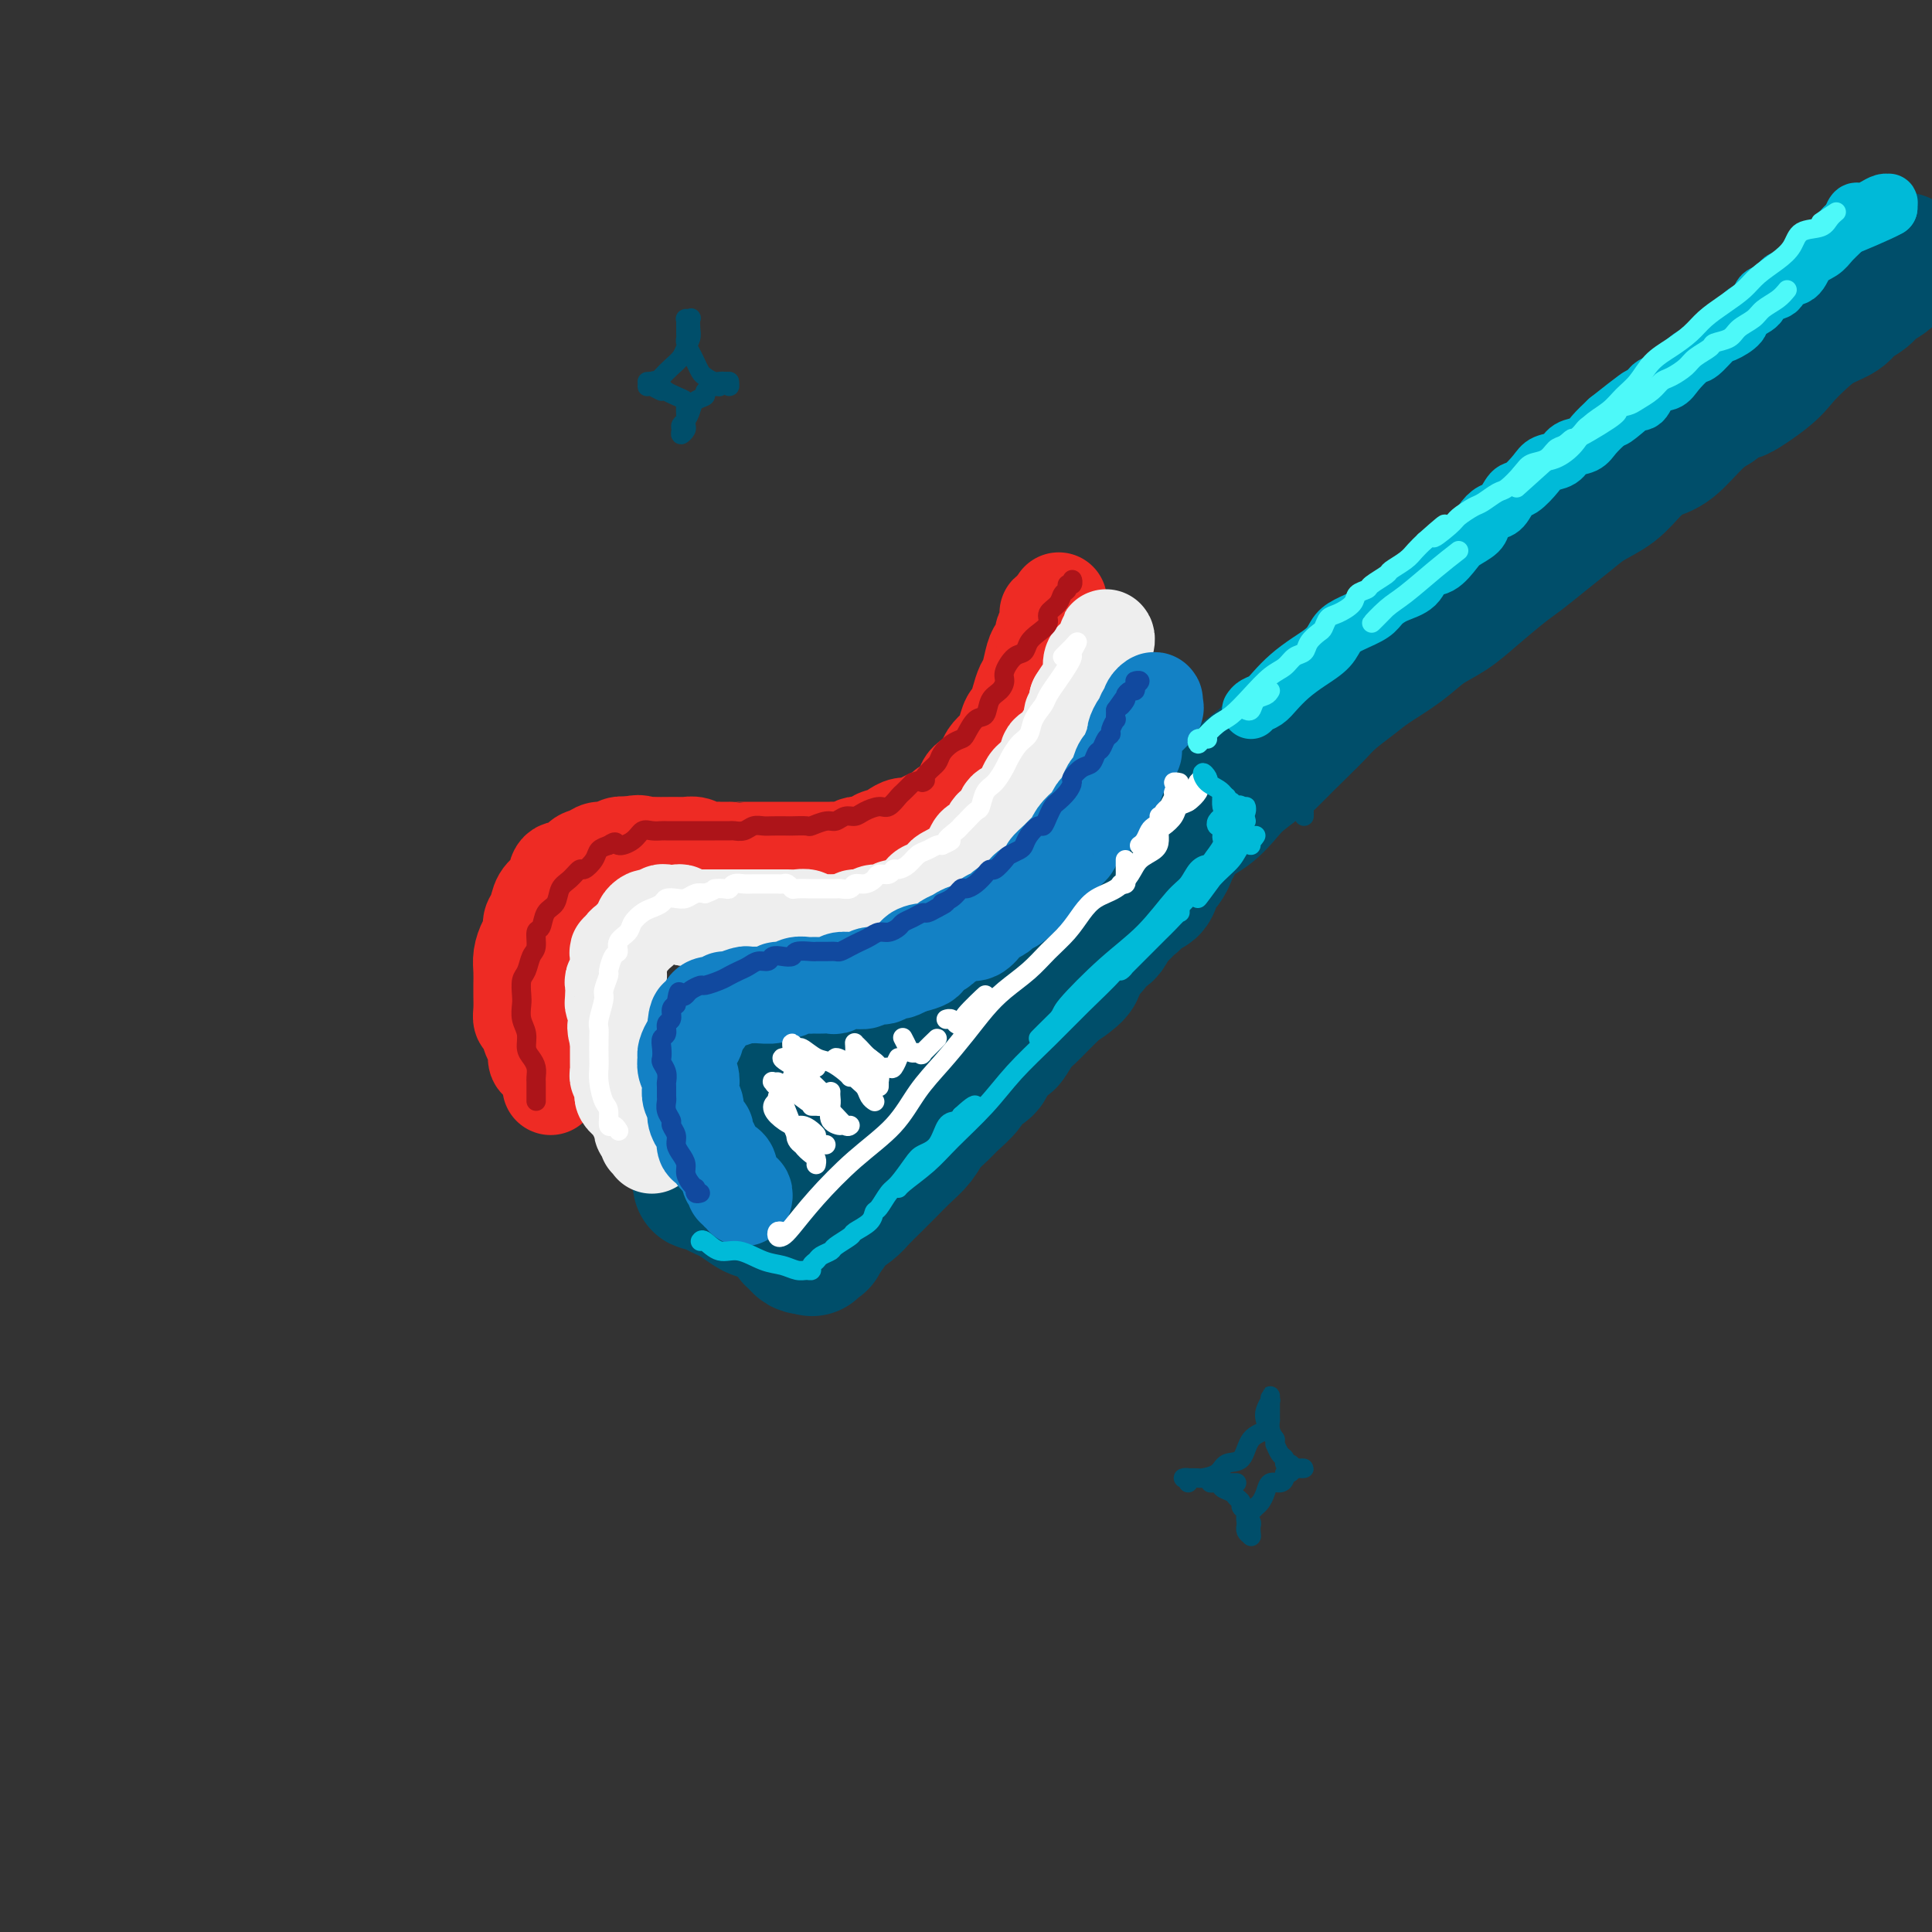 <svg viewBox='0 0 400 400' version='1.1' xmlns='http://www.w3.org/2000/svg' xmlns:xlink='http://www.w3.org/1999/xlink'><rect x="0" y="0" width="400" height="400" fill="#333333" stroke="none"/><g fill='none' stroke='rgb(0,78,106)' stroke-width='28' stroke-linecap='round' stroke-linejoin='round'><path d='M146,245c0.131,-0.006 0.262,-0.013 0,0c-0.262,0.013 -0.917,0.044 -1,0c-0.083,-0.044 0.404,-0.163 1,0c0.596,0.163 1.299,0.607 2,1c0.701,0.393 1.400,0.735 2,1c0.600,0.265 1.101,0.452 2,1c0.899,0.548 2.195,1.456 3,2c0.805,0.544 1.120,0.723 2,1c0.880,0.277 2.326,0.652 3,1c0.674,0.348 0.576,0.671 1,1c0.424,0.329 1.370,0.666 2,1c0.630,0.334 0.943,0.665 1,1c0.057,0.335 -0.142,0.675 0,1c0.142,0.325 0.627,0.634 1,1c0.373,0.366 0.636,0.788 1,1c0.364,0.212 0.830,0.215 1,0c0.170,-0.215 0.045,-0.647 0,-1c-0.045,-0.353 -0.009,-0.628 0,-1c0.009,-0.372 -0.008,-0.842 0,-1c0.008,-0.158 0.041,-0.004 0,0c-0.041,0.004 -0.154,-0.142 0,0c0.154,0.142 0.577,0.571 1,1'/><path d='M168,256c3.403,1.883 0.912,1.090 0,1c-0.912,-0.090 -0.244,0.522 0,1c0.244,0.478 0.066,0.821 0,0c-0.066,-0.821 -0.019,-2.806 0,-3c0.019,-0.194 0.009,1.403 0,3'/><path d='M145,242c-0.644,-0.472 -1.289,-0.944 -1,-1c0.289,-0.056 1.510,0.302 2,0c0.490,-0.302 0.248,-1.266 1,-2c0.752,-0.734 2.496,-1.238 4,-2c1.504,-0.762 2.767,-1.784 4,-3c1.233,-1.216 2.435,-2.628 4,-4c1.565,-1.372 3.492,-2.705 5,-4c1.508,-1.295 2.597,-2.553 4,-4c1.403,-1.447 3.119,-3.083 5,-5c1.881,-1.917 3.927,-4.115 6,-6c2.073,-1.885 4.172,-3.456 6,-5c1.828,-1.544 3.385,-3.059 5,-5c1.615,-1.941 3.290,-4.306 5,-6c1.710,-1.694 3.456,-2.716 5,-4c1.544,-1.284 2.887,-2.830 4,-4c1.113,-1.170 1.997,-1.964 3,-3c1.003,-1.036 2.124,-2.312 3,-3c0.876,-0.688 1.507,-0.787 2,-1c0.493,-0.213 0.846,-0.541 1,-1c0.154,-0.459 0.107,-1.048 0,-1c-0.107,0.048 -0.276,0.735 0,1c0.276,0.265 0.997,0.110 0,1c-0.997,0.890 -3.714,2.826 -4,3c-0.286,0.174 1.857,-1.413 4,-3'/><path d='M169,250c0.214,-0.366 0.428,-0.731 1,-1c0.572,-0.269 1.503,-0.440 2,-1c0.497,-0.560 0.559,-1.508 1,-2c0.441,-0.492 1.261,-0.527 2,-1c0.739,-0.473 1.398,-1.382 2,-2c0.602,-0.618 1.146,-0.944 2,-2c0.854,-1.056 2.016,-2.841 3,-4c0.984,-1.159 1.788,-1.693 3,-3c1.212,-1.307 2.831,-3.388 4,-5c1.169,-1.612 1.888,-2.753 3,-4c1.112,-1.247 2.618,-2.598 4,-4c1.382,-1.402 2.639,-2.856 4,-4c1.361,-1.144 2.826,-1.978 4,-3c1.174,-1.022 2.058,-2.232 3,-3c0.942,-0.768 1.943,-1.093 3,-2c1.057,-0.907 2.171,-2.396 3,-3c0.829,-0.604 1.372,-0.322 2,-1c0.628,-0.678 1.342,-2.317 2,-3c0.658,-0.683 1.260,-0.409 2,-1c0.740,-0.591 1.620,-2.045 2,-3c0.380,-0.955 0.262,-1.411 1,-2c0.738,-0.589 2.333,-1.312 3,-2c0.667,-0.688 0.406,-1.340 1,-2c0.594,-0.660 2.042,-1.327 3,-2c0.958,-0.673 1.425,-1.353 2,-2c0.575,-0.647 1.259,-1.262 2,-2c0.741,-0.738 1.539,-1.600 2,-2c0.461,-0.400 0.586,-0.338 1,-1c0.414,-0.662 1.118,-2.046 1,-2c-0.118,0.046 -1.059,1.523 -2,3'/><path d='M235,184c0.048,0.333 1.167,-0.333 0,1c-1.167,1.333 -4.619,4.667 -5,5c-0.381,0.333 2.310,-2.333 5,-5'/><path d='M172,251c0.095,0.333 0.190,0.665 0,1c-0.190,0.335 -0.664,0.671 -1,1c-0.336,0.329 -0.534,0.650 -1,1c-0.466,0.350 -1.201,0.729 -1,1c0.201,0.271 1.337,0.435 2,0c0.663,-0.435 0.852,-1.471 1,-2c0.148,-0.529 0.255,-0.553 1,-1c0.745,-0.447 2.127,-1.316 3,-2c0.873,-0.684 1.235,-1.183 2,-2c0.765,-0.817 1.933,-1.951 3,-3c1.067,-1.049 2.033,-2.014 3,-3c0.967,-0.986 1.934,-1.992 3,-3c1.066,-1.008 2.230,-2.017 3,-3c0.770,-0.983 1.146,-1.940 2,-3c0.854,-1.060 2.187,-2.224 3,-3c0.813,-0.776 1.105,-1.165 2,-2c0.895,-0.835 2.394,-2.115 3,-3c0.606,-0.885 0.318,-1.373 1,-2c0.682,-0.627 2.332,-1.393 3,-2c0.668,-0.607 0.353,-1.055 1,-2c0.647,-0.945 2.256,-2.389 3,-3c0.744,-0.611 0.623,-0.391 1,-1c0.377,-0.609 1.253,-2.047 2,-3c0.747,-0.953 1.365,-1.420 2,-2c0.635,-0.580 1.286,-1.271 2,-2c0.714,-0.729 1.490,-1.494 2,-2c0.510,-0.506 0.755,-0.753 1,-1'/><path d='M218,205c7.771,-7.993 3.200,-3.474 2,-2c-1.200,1.474 0.973,-0.095 2,-1c1.027,-0.905 0.909,-1.144 1,-2c0.091,-0.856 0.392,-2.327 1,-3c0.608,-0.673 1.525,-0.547 2,-1c0.475,-0.453 0.510,-1.484 1,-2c0.490,-0.516 1.437,-0.516 2,-1c0.563,-0.484 0.742,-1.453 1,-2c0.258,-0.547 0.594,-0.672 1,-1c0.406,-0.328 0.883,-0.860 1,-1c0.117,-0.140 -0.124,0.112 0,0c0.124,-0.112 0.614,-0.589 1,-1c0.386,-0.411 0.667,-0.757 1,-1c0.333,-0.243 0.719,-0.384 1,-1c0.281,-0.616 0.456,-1.708 1,-2c0.544,-0.292 1.456,0.216 2,0c0.544,-0.216 0.719,-1.157 1,-2c0.281,-0.843 0.669,-1.589 1,-2c0.331,-0.411 0.606,-0.488 1,-1c0.394,-0.512 0.907,-1.458 1,-2c0.093,-0.542 -0.233,-0.681 0,-1c0.233,-0.319 1.024,-0.817 1,-1c-0.024,-0.183 -0.864,-0.052 -1,0c-0.136,0.052 0.432,0.026 1,0'/><path d='M229,188c0.282,-0.207 0.564,-0.415 1,-1c0.436,-0.585 1.025,-1.548 1,-2c-0.025,-0.452 -0.665,-0.393 0,-1c0.665,-0.607 2.635,-1.880 4,-3c1.365,-1.120 2.127,-2.089 3,-3c0.873,-0.911 1.859,-1.765 3,-3c1.141,-1.235 2.437,-2.851 4,-4c1.563,-1.149 3.392,-1.833 5,-3c1.608,-1.167 2.993,-2.818 4,-4c1.007,-1.182 1.636,-1.894 3,-3c1.364,-1.106 3.464,-2.607 5,-4c1.536,-1.393 2.509,-2.679 4,-4c1.491,-1.321 3.500,-2.677 5,-4c1.500,-1.323 2.490,-2.612 4,-4c1.510,-1.388 3.540,-2.874 5,-4c1.460,-1.126 2.348,-1.892 4,-3c1.652,-1.108 4.066,-2.559 6,-4c1.934,-1.441 3.387,-2.874 5,-4c1.613,-1.126 3.385,-1.946 5,-3c1.615,-1.054 3.072,-2.344 5,-4c1.928,-1.656 4.328,-3.679 6,-5c1.672,-1.321 2.618,-1.942 4,-3c1.382,-1.058 3.202,-2.555 5,-4c1.798,-1.445 3.576,-2.839 5,-4c1.424,-1.161 2.494,-2.090 4,-3c1.506,-0.910 3.449,-1.801 5,-3c1.551,-1.199 2.711,-2.705 4,-4c1.289,-1.295 2.706,-2.378 4,-3c1.294,-0.622 2.464,-0.783 4,-2c1.536,-1.217 3.439,-3.491 5,-5c1.561,-1.509 2.781,-2.255 4,-3'/><path d='M355,84c13.256,-9.985 6.397,-4.447 5,-3c-1.397,1.447 2.669,-1.198 5,-3c2.331,-1.802 2.927,-2.762 4,-4c1.073,-1.238 2.623,-2.754 4,-4c1.377,-1.246 2.580,-2.221 4,-3c1.420,-0.779 3.055,-1.362 4,-2c0.945,-0.638 1.198,-1.331 2,-2c0.802,-0.669 2.153,-1.314 3,-2c0.847,-0.686 1.189,-1.413 2,-2c0.811,-0.587 2.091,-1.033 3,-2c0.909,-0.967 1.446,-2.456 2,-3c0.554,-0.544 1.123,-0.143 1,0c-0.123,0.143 -0.940,0.028 -1,0c-0.060,-0.028 0.638,0.031 -1,1c-1.638,0.969 -5.611,2.848 -6,3c-0.389,0.152 2.805,-1.424 6,-3'/></g>
<g fill='none' stroke='rgb(238,43,36)' stroke-width='20' stroke-linecap='round' stroke-linejoin='round'><path d='M114,225c0.550,-0.468 1.100,-0.935 1,-1c-0.100,-0.065 -0.849,0.273 -1,0c-0.151,-0.273 0.296,-1.156 0,-2c-0.296,-0.844 -1.336,-1.648 -2,-2c-0.664,-0.352 -0.952,-0.251 -1,-1c-0.048,-0.749 0.145,-2.349 0,-3c-0.145,-0.651 -0.627,-0.352 -1,-1c-0.373,-0.648 -0.636,-2.242 -1,-3c-0.364,-0.758 -0.829,-0.681 -1,-1c-0.171,-0.319 -0.046,-1.033 0,-2c0.046,-0.967 0.015,-2.188 0,-3c-0.015,-0.812 -0.014,-1.214 0,-2c0.014,-0.786 0.041,-1.954 0,-3c-0.041,-1.046 -0.151,-1.970 0,-3c0.151,-1.030 0.564,-2.166 1,-3c0.436,-0.834 0.894,-1.364 1,-2c0.106,-0.636 -0.140,-1.377 0,-2c0.140,-0.623 0.665,-1.128 1,-2c0.335,-0.872 0.479,-2.113 1,-3c0.521,-0.887 1.420,-1.421 2,-2c0.580,-0.579 0.841,-1.201 1,-2c0.159,-0.799 0.217,-1.773 1,-2c0.783,-0.227 2.293,0.294 3,0c0.707,-0.294 0.612,-1.403 1,-2c0.388,-0.597 1.259,-0.682 2,-1c0.741,-0.318 1.353,-0.869 2,-1c0.647,-0.131 1.328,0.157 2,0c0.672,-0.157 1.335,-0.759 2,-1c0.665,-0.241 1.333,-0.120 2,0'/><path d='M130,175c2.812,-0.774 2.841,-0.207 3,0c0.159,0.207 0.447,0.056 1,0c0.553,-0.056 1.370,-0.016 2,0c0.630,0.016 1.075,0.008 2,0c0.925,-0.008 2.332,-0.016 3,0c0.668,0.016 0.597,0.057 1,0c0.403,-0.057 1.278,-0.211 2,0c0.722,0.211 1.289,0.789 2,1c0.711,0.211 1.566,0.057 2,0c0.434,-0.057 0.449,-0.015 1,0c0.551,0.015 1.639,0.004 2,0c0.361,-0.004 -0.006,-0.001 0,0c0.006,0.001 0.386,0.000 1,0c0.614,-0.000 1.464,-0.000 2,0c0.536,0.000 0.758,0.000 1,0c0.242,-0.000 0.502,-0.000 1,0c0.498,0.000 1.233,0.000 2,0c0.767,-0.000 1.566,-0.000 2,0c0.434,0.000 0.501,-0.000 1,0c0.499,0.000 1.428,0.000 2,0c0.572,-0.000 0.786,-0.000 1,0c0.214,0.000 0.428,0.000 1,0c0.572,-0.000 1.500,-0.000 2,0c0.500,0.000 0.570,0.001 1,0c0.430,-0.001 1.218,-0.004 2,0c0.782,0.004 1.557,0.015 2,0c0.443,-0.015 0.555,-0.057 1,0c0.445,0.057 1.222,0.211 2,0c0.778,-0.211 1.556,-0.788 2,-1c0.444,-0.212 0.556,-0.061 1,0c0.444,0.061 1.222,0.030 2,0'/><path d='M180,175c8.153,-0.177 3.535,-0.621 2,-1c-1.535,-0.379 0.011,-0.693 1,-1c0.989,-0.307 1.419,-0.607 2,-1c0.581,-0.393 1.312,-0.879 2,-1c0.688,-0.121 1.334,0.123 2,0c0.666,-0.123 1.352,-0.612 2,-1c0.648,-0.388 1.257,-0.674 2,-1c0.743,-0.326 1.621,-0.692 2,-1c0.379,-0.308 0.259,-0.558 1,-1c0.741,-0.442 2.344,-1.077 3,-2c0.656,-0.923 0.365,-2.134 1,-3c0.635,-0.866 2.198,-1.385 3,-2c0.802,-0.615 0.845,-1.324 1,-2c0.155,-0.676 0.423,-1.317 1,-2c0.577,-0.683 1.464,-1.407 2,-2c0.536,-0.593 0.721,-1.055 1,-2c0.279,-0.945 0.652,-2.373 1,-3c0.348,-0.627 0.671,-0.455 1,-1c0.329,-0.545 0.665,-1.808 1,-3c0.335,-1.192 0.668,-2.312 1,-3c0.332,-0.688 0.662,-0.943 1,-2c0.338,-1.057 0.683,-2.917 1,-4c0.317,-1.083 0.607,-1.389 1,-2c0.393,-0.611 0.890,-1.526 1,-2c0.110,-0.474 -0.167,-0.505 0,-1c0.167,-0.495 0.780,-1.453 1,-2c0.220,-0.547 0.049,-0.683 0,-1c-0.049,-0.317 0.025,-0.816 0,-1c-0.025,-0.184 -0.150,-0.053 0,0c0.150,0.053 0.575,0.026 1,0'/><path d='M218,127c2.333,-5.133 0.667,-1.467 0,0c-0.667,1.467 -0.333,0.733 0,0'/></g>
<g fill='none' stroke='rgb(238,238,238)' stroke-width='20' stroke-linecap='round' stroke-linejoin='round'><path d='M135,237c-0.032,0.120 -0.065,0.239 0,0c0.065,-0.239 0.227,-0.838 0,-1c-0.227,-0.162 -0.845,0.111 -1,0c-0.155,-0.111 0.151,-0.606 0,-1c-0.151,-0.394 -0.761,-0.686 -1,-1c-0.239,-0.314 -0.106,-0.648 0,-1c0.106,-0.352 0.187,-0.720 0,-1c-0.187,-0.280 -0.642,-0.470 -1,-1c-0.358,-0.530 -0.618,-1.399 -1,-2c-0.382,-0.601 -0.887,-0.934 -1,-1c-0.113,-0.066 0.166,0.136 0,0c-0.166,-0.136 -0.775,-0.610 -1,-1c-0.225,-0.390 -0.064,-0.696 0,-1c0.064,-0.304 0.031,-0.606 0,-1c-0.031,-0.394 -0.061,-0.879 0,-1c0.061,-0.121 0.212,0.123 0,0c-0.212,-0.123 -0.789,-0.612 -1,-1c-0.211,-0.388 -0.057,-0.677 0,-1c0.057,-0.323 0.015,-0.682 0,-1c-0.015,-0.318 -0.004,-0.596 0,-1c0.004,-0.404 0.001,-0.935 0,-1c-0.001,-0.065 -0.000,0.336 0,0c0.000,-0.336 0.000,-1.410 0,-2c-0.000,-0.590 -0.000,-0.697 0,-1c0.000,-0.303 0.000,-0.801 0,-1c-0.000,-0.199 -0.000,-0.100 0,0'/><path d='M128,215c-1.084,-3.733 -0.294,-2.065 0,-2c0.294,0.065 0.093,-1.474 0,-2c-0.093,-0.526 -0.077,-0.040 0,0c0.077,0.040 0.217,-0.366 0,-1c-0.217,-0.634 -0.790,-1.497 -1,-2c-0.210,-0.503 -0.057,-0.645 0,-1c0.057,-0.355 0.019,-0.922 0,-1c-0.019,-0.078 -0.019,0.334 0,0c0.019,-0.334 0.058,-1.413 0,-2c-0.058,-0.587 -0.212,-0.681 0,-1c0.212,-0.319 0.789,-0.862 1,-1c0.211,-0.138 0.055,0.131 0,0c-0.055,-0.131 -0.011,-0.661 0,-1c0.011,-0.339 -0.012,-0.486 0,-1c0.012,-0.514 0.059,-1.395 0,-2c-0.059,-0.605 -0.223,-0.936 0,-1c0.223,-0.064 0.833,0.137 1,0c0.167,-0.137 -0.109,-0.614 0,-1c0.109,-0.386 0.603,-0.681 1,-1c0.397,-0.319 0.698,-0.664 1,-1c0.302,-0.336 0.606,-0.665 1,-1c0.394,-0.335 0.879,-0.677 1,-1c0.121,-0.323 -0.122,-0.626 0,-1c0.122,-0.374 0.609,-0.818 1,-1c0.391,-0.182 0.686,-0.101 1,0c0.314,0.101 0.647,0.222 1,0c0.353,-0.222 0.724,-0.789 1,-1c0.276,-0.211 0.455,-0.067 1,0c0.545,0.067 1.454,0.056 2,0c0.546,-0.056 0.727,-0.159 1,0c0.273,0.159 0.636,0.579 1,1'/><path d='M142,190c1.356,0.000 0.747,0.000 1,0c0.253,-0.000 1.368,-0.000 2,0c0.632,0.000 0.780,0.000 1,0c0.220,-0.000 0.510,-0.000 1,0c0.490,0.000 1.178,0.000 2,0c0.822,-0.000 1.779,-0.000 2,0c0.221,0.000 -0.293,0.000 0,0c0.293,-0.000 1.392,-0.000 2,0c0.608,0.000 0.726,0.000 1,0c0.274,-0.000 0.703,-0.000 1,0c0.297,0.000 0.460,0.000 1,0c0.540,-0.000 1.457,-0.000 2,0c0.543,0.000 0.711,0.000 1,0c0.289,-0.000 0.697,-0.001 1,0c0.303,0.001 0.500,0.004 1,0c0.500,-0.004 1.303,-0.015 2,0c0.697,0.015 1.289,0.057 2,0c0.711,-0.057 1.541,-0.212 2,0c0.459,0.212 0.547,0.790 1,1c0.453,0.210 1.272,0.052 2,0c0.728,-0.052 1.364,0.001 2,0c0.636,-0.001 1.273,-0.057 2,0c0.727,0.057 1.545,0.227 2,0c0.455,-0.227 0.545,-0.849 1,-1c0.455,-0.151 1.273,0.171 2,0c0.727,-0.171 1.364,-0.833 2,-1c0.636,-0.167 1.273,0.163 2,0c0.727,-0.163 1.545,-0.817 2,-1c0.455,-0.183 0.545,0.105 1,0c0.455,-0.105 1.273,-0.601 2,-1c0.727,-0.399 1.364,-0.699 2,-1'/><path d='M190,186c2.670,-0.932 1.345,-0.760 1,-1c-0.345,-0.240 0.292,-0.890 1,-1c0.708,-0.110 1.489,0.322 2,0c0.511,-0.322 0.753,-1.398 1,-2c0.247,-0.602 0.500,-0.729 1,-1c0.500,-0.271 1.247,-0.685 2,-1c0.753,-0.315 1.511,-0.531 2,-1c0.489,-0.469 0.709,-1.190 1,-2c0.291,-0.810 0.654,-1.709 1,-2c0.346,-0.291 0.675,0.025 1,0c0.325,-0.025 0.646,-0.392 1,-1c0.354,-0.608 0.743,-1.459 1,-2c0.257,-0.541 0.384,-0.774 1,-1c0.616,-0.226 1.723,-0.444 2,-1c0.277,-0.556 -0.276,-1.448 0,-2c0.276,-0.552 1.383,-0.763 2,-1c0.617,-0.237 0.746,-0.501 1,-1c0.254,-0.499 0.633,-1.232 1,-2c0.367,-0.768 0.724,-1.572 1,-2c0.276,-0.428 0.473,-0.481 1,-1c0.527,-0.519 1.384,-1.505 2,-2c0.616,-0.495 0.991,-0.500 1,-1c0.009,-0.500 -0.348,-1.495 0,-2c0.348,-0.505 1.400,-0.520 2,-1c0.600,-0.480 0.748,-1.424 1,-2c0.252,-0.576 0.607,-0.783 1,-1c0.393,-0.217 0.824,-0.442 1,-1c0.176,-0.558 0.099,-1.449 0,-2c-0.099,-0.551 -0.219,-0.764 0,-1c0.219,-0.236 0.777,-0.496 1,-1c0.223,-0.504 0.112,-1.252 0,-2'/><path d='M223,145c2.502,-4.003 1.258,-1.510 1,-1c-0.258,0.510 0.470,-0.963 1,-2c0.530,-1.037 0.863,-1.639 1,-2c0.137,-0.361 0.079,-0.481 0,-1c-0.079,-0.519 -0.179,-1.435 0,-2c0.179,-0.565 0.638,-0.777 1,-1c0.362,-0.223 0.629,-0.457 1,-1c0.371,-0.543 0.848,-1.394 1,-2c0.152,-0.606 -0.021,-0.967 0,-1c0.021,-0.033 0.236,0.260 0,1c-0.236,0.740 -0.925,1.926 -1,2c-0.075,0.074 0.462,-0.963 1,-2'/></g>
<g fill='none' stroke='rgb(19,129,197)' stroke-width='20' stroke-linecap='round' stroke-linejoin='round'><path d='M154,247c-0.033,0.545 -0.065,1.089 0,1c0.065,-0.089 0.229,-0.812 0,-1c-0.229,-0.188 -0.850,0.158 -1,0c-0.150,-0.158 0.171,-0.820 0,-1c-0.171,-0.180 -0.833,0.121 -1,0c-0.167,-0.121 0.163,-0.663 0,-1c-0.163,-0.337 -0.817,-0.470 -1,-1c-0.183,-0.530 0.106,-1.456 0,-2c-0.106,-0.544 -0.606,-0.704 -1,-1c-0.394,-0.296 -0.680,-0.727 -1,-1c-0.320,-0.273 -0.673,-0.388 -1,-1c-0.327,-0.612 -0.626,-1.721 -1,-2c-0.374,-0.279 -0.822,0.273 -1,0c-0.178,-0.273 -0.085,-1.371 0,-2c0.085,-0.629 0.163,-0.787 0,-1c-0.163,-0.213 -0.566,-0.480 -1,-1c-0.434,-0.520 -0.900,-1.294 -1,-2c-0.100,-0.706 0.166,-1.344 0,-2c-0.166,-0.656 -0.762,-1.332 -1,-2c-0.238,-0.668 -0.117,-1.330 0,-2c0.117,-0.670 0.230,-1.349 0,-2c-0.230,-0.651 -0.804,-1.273 -1,-2c-0.196,-0.727 -0.014,-1.560 0,-2c0.014,-0.440 -0.141,-0.489 0,-1c0.141,-0.511 0.576,-1.484 1,-2c0.424,-0.516 0.835,-0.576 1,-1c0.165,-0.424 0.082,-1.212 0,-2'/><path d='M144,213c0.166,-3.251 0.582,-2.378 1,-2c0.418,0.378 0.836,0.260 1,0c0.164,-0.260 0.072,-0.662 0,-1c-0.072,-0.338 -0.123,-0.611 0,-1c0.123,-0.389 0.422,-0.893 1,-1c0.578,-0.107 1.436,0.182 2,0c0.564,-0.182 0.835,-0.834 1,-1c0.165,-0.166 0.223,0.153 1,0c0.777,-0.153 2.273,-0.777 3,-1c0.727,-0.223 0.684,-0.045 1,0c0.316,0.045 0.990,-0.044 2,0c1.010,0.044 2.354,0.222 3,0c0.646,-0.222 0.593,-0.844 1,-1c0.407,-0.156 1.275,0.154 2,0c0.725,-0.154 1.306,-0.773 2,-1c0.694,-0.227 1.499,-0.061 2,0c0.501,0.061 0.698,0.017 1,0c0.302,-0.017 0.710,-0.008 1,0c0.290,0.008 0.463,0.016 1,0c0.537,-0.016 1.438,-0.057 2,0c0.562,0.057 0.785,0.212 1,0c0.215,-0.212 0.424,-0.793 1,-1c0.576,-0.207 1.520,-0.042 2,0c0.480,0.042 0.495,-0.040 1,0c0.505,0.040 1.501,0.203 2,0c0.499,-0.203 0.500,-0.772 1,-1c0.500,-0.228 1.499,-0.116 2,0c0.501,0.116 0.506,0.237 1,0c0.494,-0.237 1.479,-0.833 2,-1c0.521,-0.167 0.577,0.095 1,0c0.423,-0.095 1.211,-0.548 2,-1'/><path d='M188,200c6.295,-1.472 3.034,-1.651 2,-2c-1.034,-0.349 0.160,-0.867 1,-1c0.840,-0.133 1.327,0.118 2,0c0.673,-0.118 1.531,-0.604 2,-1c0.469,-0.396 0.549,-0.701 1,-1c0.451,-0.299 1.271,-0.591 2,-1c0.729,-0.409 1.365,-0.936 2,-1c0.635,-0.064 1.269,0.333 2,0c0.731,-0.333 1.561,-1.398 2,-2c0.439,-0.602 0.489,-0.742 1,-1c0.511,-0.258 1.484,-0.633 2,-1c0.516,-0.367 0.574,-0.727 1,-1c0.426,-0.273 1.218,-0.458 2,-1c0.782,-0.542 1.553,-1.440 2,-2c0.447,-0.560 0.570,-0.783 1,-1c0.430,-0.217 1.165,-0.429 2,-1c0.835,-0.571 1.768,-1.500 2,-2c0.232,-0.500 -0.237,-0.570 0,-1c0.237,-0.430 1.181,-1.218 2,-2c0.819,-0.782 1.515,-1.556 2,-2c0.485,-0.444 0.760,-0.557 1,-1c0.240,-0.443 0.446,-1.217 1,-2c0.554,-0.783 1.458,-1.574 2,-2c0.542,-0.426 0.723,-0.485 1,-1c0.277,-0.515 0.652,-1.484 1,-2c0.348,-0.516 0.671,-0.579 1,-1c0.329,-0.421 0.666,-1.198 1,-2c0.334,-0.802 0.667,-1.627 1,-2c0.333,-0.373 0.667,-0.293 1,-1c0.333,-0.707 0.667,-2.202 1,-3c0.333,-0.798 0.667,-0.899 1,-1'/><path d='M233,158c2.947,-4.147 1.316,-2.014 1,-2c-0.316,0.014 0.685,-2.090 1,-3c0.315,-0.910 -0.055,-0.625 0,-1c0.055,-0.375 0.536,-1.409 1,-2c0.464,-0.591 0.913,-0.737 1,-1c0.087,-0.263 -0.188,-0.641 0,-1c0.188,-0.359 0.837,-0.697 1,-1c0.163,-0.303 -0.161,-0.570 0,-1c0.161,-0.430 0.808,-1.024 1,-1c0.192,0.024 -0.072,0.666 0,1c0.072,0.334 0.481,0.359 0,1c-0.481,0.641 -1.852,1.897 -2,2c-0.148,0.103 0.926,-0.949 2,-2'/></g>
<g fill='none' stroke='rgb(17,73,159)' stroke-width='4' stroke-linecap='round' stroke-linejoin='round'><path d='M145,247c-0.417,0.118 -0.834,0.236 -1,0c-0.166,-0.236 -0.082,-0.826 0,-1c0.082,-0.174 0.163,0.067 0,0c-0.163,-0.067 -0.570,-0.441 -1,-1c-0.430,-0.559 -0.885,-1.304 -1,-2c-0.115,-0.696 0.109,-1.342 0,-2c-0.109,-0.658 -0.550,-1.327 -1,-2c-0.450,-0.673 -0.909,-1.349 -1,-2c-0.091,-0.651 0.186,-1.278 0,-2c-0.186,-0.722 -0.834,-1.540 -1,-2c-0.166,-0.460 0.152,-0.561 0,-1c-0.152,-0.439 -0.773,-1.216 -1,-2c-0.227,-0.784 -0.060,-1.575 0,-2c0.060,-0.425 0.012,-0.485 0,-1c-0.012,-0.515 0.011,-1.485 0,-2c-0.011,-0.515 -0.055,-0.574 0,-1c0.055,-0.426 0.210,-1.217 0,-2c-0.210,-0.783 -0.784,-1.557 -1,-2c-0.216,-0.443 -0.073,-0.557 0,-1c0.073,-0.443 0.076,-1.217 0,-2c-0.076,-0.783 -0.231,-1.575 0,-2c0.231,-0.425 0.849,-0.481 1,-1c0.151,-0.519 -0.166,-1.500 0,-2c0.166,-0.500 0.814,-0.519 1,-1c0.186,-0.481 -0.090,-1.423 0,-2c0.090,-0.577 0.545,-0.788 1,-1'/><path d='M140,208c0.483,-3.868 0.691,-2.538 1,-2c0.309,0.538 0.719,0.285 1,0c0.281,-0.285 0.431,-0.601 1,-1c0.569,-0.399 1.556,-0.880 2,-1c0.444,-0.120 0.346,0.123 1,0c0.654,-0.123 2.062,-0.611 3,-1c0.938,-0.389 1.407,-0.678 2,-1c0.593,-0.322 1.310,-0.679 2,-1c0.690,-0.321 1.353,-0.608 2,-1c0.647,-0.392 1.277,-0.889 2,-1c0.723,-0.111 1.540,0.163 2,0c0.460,-0.163 0.565,-0.762 1,-1c0.435,-0.238 1.201,-0.116 2,0c0.799,0.116 1.631,0.227 2,0c0.369,-0.227 0.274,-0.793 1,-1c0.726,-0.207 2.274,-0.055 3,0c0.726,0.055 0.631,0.012 1,0c0.369,-0.012 1.201,0.008 2,0c0.799,-0.008 1.565,-0.043 2,0c0.435,0.043 0.539,0.165 1,0c0.461,-0.165 1.278,-0.618 2,-1c0.722,-0.382 1.349,-0.694 2,-1c0.651,-0.306 1.325,-0.607 2,-1c0.675,-0.393 1.349,-0.879 2,-1c0.651,-0.121 1.277,0.121 2,0c0.723,-0.121 1.541,-0.606 2,-1c0.459,-0.394 0.560,-0.697 1,-1c0.440,-0.303 1.221,-0.607 2,-1c0.779,-0.393 1.556,-0.875 2,-1c0.444,-0.125 0.555,0.107 1,0c0.445,-0.107 1.222,-0.554 2,-1'/><path d='M194,188c3.229,-1.591 1.302,-1.069 1,-1c-0.302,0.069 1.022,-0.313 2,-1c0.978,-0.687 1.610,-1.677 2,-2c0.390,-0.323 0.537,0.020 1,0c0.463,-0.020 1.241,-0.405 2,-1c0.759,-0.595 1.498,-1.402 2,-2c0.502,-0.598 0.768,-0.986 1,-1c0.232,-0.014 0.429,0.348 1,0c0.571,-0.348 1.514,-1.405 2,-2c0.486,-0.595 0.515,-0.728 1,-1c0.485,-0.272 1.425,-0.684 2,-1c0.575,-0.316 0.784,-0.535 1,-1c0.216,-0.465 0.439,-1.175 1,-2c0.561,-0.825 1.459,-1.764 2,-2c0.541,-0.236 0.726,0.232 1,0c0.274,-0.232 0.638,-1.166 1,-2c0.362,-0.834 0.722,-1.570 1,-2c0.278,-0.430 0.472,-0.553 1,-1c0.528,-0.447 1.388,-1.218 2,-2c0.612,-0.782 0.976,-1.576 1,-2c0.024,-0.424 -0.292,-0.480 0,-1c0.292,-0.520 1.191,-1.505 2,-2c0.809,-0.495 1.527,-0.500 2,-1c0.473,-0.500 0.700,-1.495 1,-2c0.300,-0.505 0.673,-0.522 1,-1c0.327,-0.478 0.610,-1.419 1,-2c0.390,-0.581 0.889,-0.802 1,-1c0.111,-0.198 -0.166,-0.373 0,-1c0.166,-0.627 0.776,-1.707 1,-2c0.224,-0.293 0.064,0.202 0,0c-0.064,-0.202 -0.032,-1.101 0,-2'/><path d='M231,147c3.257,-4.664 1.398,-1.823 1,-1c-0.398,0.823 0.664,-0.372 1,-1c0.336,-0.628 -0.055,-0.689 0,-1c0.055,-0.311 0.556,-0.872 1,-1c0.444,-0.128 0.833,0.176 1,0c0.167,-0.176 0.114,-0.832 0,-1c-0.114,-0.168 -0.288,0.151 0,0c0.288,-0.151 1.039,-0.771 1,-1c-0.039,-0.229 -0.868,-0.065 -1,0c-0.132,0.065 0.434,0.033 1,0'/></g>
<g fill='none' stroke='rgb(255,255,255)' stroke-width='4' stroke-linecap='round' stroke-linejoin='round'><path d='M128,234c0.081,0.135 0.163,0.270 0,0c-0.163,-0.270 -0.569,-0.946 -1,-1c-0.431,-0.054 -0.886,0.515 -1,0c-0.114,-0.515 0.113,-2.114 0,-3c-0.113,-0.886 -0.566,-1.060 -1,-2c-0.434,-0.940 -0.848,-2.647 -1,-4c-0.152,-1.353 -0.042,-2.352 0,-3c0.042,-0.648 0.015,-0.944 0,-2c-0.015,-1.056 -0.019,-2.872 0,-4c0.019,-1.128 0.062,-1.567 0,-2c-0.062,-0.433 -0.227,-0.859 0,-2c0.227,-1.141 0.848,-2.996 1,-4c0.152,-1.004 -0.165,-1.157 0,-2c0.165,-0.843 0.813,-2.375 1,-3c0.187,-0.625 -0.087,-0.341 0,-1c0.087,-0.659 0.533,-2.259 1,-3c0.467,-0.741 0.954,-0.622 1,-1c0.046,-0.378 -0.350,-1.253 0,-2c0.350,-0.747 1.446,-1.366 2,-2c0.554,-0.634 0.567,-1.284 1,-2c0.433,-0.716 1.285,-1.499 2,-2c0.715,-0.501 1.294,-0.722 2,-1c0.706,-0.278 1.540,-0.614 2,-1c0.460,-0.386 0.546,-0.822 1,-1c0.454,-0.178 1.276,-0.099 2,0c0.724,0.099 1.349,0.219 2,0c0.651,-0.219 1.329,-0.777 2,-1c0.671,-0.223 1.336,-0.112 2,0'/><path d='M146,185c2.356,-0.841 1.748,-0.943 2,-1c0.252,-0.057 1.366,-0.068 2,0c0.634,0.068 0.788,0.214 1,0c0.212,-0.214 0.480,-0.789 1,-1c0.520,-0.211 1.291,-0.056 2,0c0.709,0.056 1.356,0.015 2,0c0.644,-0.015 1.286,-0.005 2,0c0.714,0.005 1.501,0.005 2,0c0.499,-0.005 0.709,-0.015 1,0c0.291,0.015 0.663,0.057 1,0c0.337,-0.057 0.639,-0.211 1,0c0.361,0.211 0.782,0.789 1,1c0.218,0.211 0.233,0.057 1,0c0.767,-0.057 2.284,-0.015 3,0c0.716,0.015 0.630,0.005 1,0c0.370,-0.005 1.198,-0.005 2,0c0.802,0.005 1.580,0.016 2,0c0.420,-0.016 0.484,-0.060 1,0c0.516,0.060 1.485,0.222 2,0c0.515,-0.222 0.575,-0.829 1,-1c0.425,-0.171 1.213,0.094 2,0c0.787,-0.094 1.572,-0.546 2,-1c0.428,-0.454 0.499,-0.908 1,-1c0.501,-0.092 1.433,0.179 2,0c0.567,-0.179 0.771,-0.807 1,-1c0.229,-0.193 0.485,0.050 1,0c0.515,-0.050 1.290,-0.392 2,-1c0.710,-0.608 1.355,-1.483 2,-2c0.645,-0.517 1.289,-0.678 2,-1c0.711,-0.322 1.489,-0.806 2,-1c0.511,-0.194 0.756,-0.097 1,0'/><path d='M195,175c3.368,-1.512 1.287,-0.791 1,-1c-0.287,-0.209 1.219,-1.350 2,-2c0.781,-0.650 0.839,-0.811 1,-1c0.161,-0.189 0.427,-0.406 1,-1c0.573,-0.594 1.453,-1.567 2,-2c0.547,-0.433 0.762,-0.327 1,-1c0.238,-0.673 0.500,-2.123 1,-3c0.500,-0.877 1.237,-1.179 2,-2c0.763,-0.821 1.551,-2.162 2,-3c0.449,-0.838 0.558,-1.173 1,-2c0.442,-0.827 1.217,-2.146 2,-3c0.783,-0.854 1.575,-1.243 2,-2c0.425,-0.757 0.485,-1.883 1,-3c0.515,-1.117 1.487,-2.226 2,-3c0.513,-0.774 0.567,-1.214 1,-2c0.433,-0.786 1.244,-1.917 2,-3c0.756,-1.083 1.455,-2.117 2,-3c0.545,-0.883 0.936,-1.615 1,-2c0.064,-0.385 -0.198,-0.424 0,-1c0.198,-0.576 0.857,-1.691 1,-2c0.143,-0.309 -0.231,0.186 -1,1c-0.769,0.814 -1.934,1.947 -2,2c-0.066,0.053 0.967,-0.973 2,-2'/></g>
<g fill='none' stroke='rgb(173,20,25)' stroke-width='4' stroke-linecap='round' stroke-linejoin='round'><path d='M111,226c-0.000,0.314 -0.000,0.627 0,1c0.000,0.373 0.000,0.804 0,1c-0.000,0.196 -0.000,0.155 0,0c0.000,-0.155 0.001,-0.426 0,-1c-0.001,-0.574 -0.003,-1.452 0,-2c0.003,-0.548 0.011,-0.765 0,-1c-0.011,-0.235 -0.040,-0.489 0,-1c0.040,-0.511 0.151,-1.280 0,-2c-0.151,-0.720 -0.562,-1.390 -1,-2c-0.438,-0.610 -0.902,-1.159 -1,-2c-0.098,-0.841 0.169,-1.972 0,-3c-0.169,-1.028 -0.774,-1.951 -1,-3c-0.226,-1.049 -0.072,-2.225 0,-3c0.072,-0.775 0.062,-1.151 0,-2c-0.062,-0.849 -0.175,-2.172 0,-3c0.175,-0.828 0.639,-1.161 1,-2c0.361,-0.839 0.621,-2.182 1,-3c0.379,-0.818 0.879,-1.110 1,-2c0.121,-0.890 -0.137,-2.378 0,-3c0.137,-0.622 0.669,-0.379 1,-1c0.331,-0.621 0.460,-2.108 1,-3c0.540,-0.892 1.492,-1.190 2,-2c0.508,-0.810 0.574,-2.132 1,-3c0.426,-0.868 1.213,-1.283 2,-2c0.787,-0.717 1.576,-1.736 2,-2c0.424,-0.264 0.485,0.228 1,0c0.515,-0.228 1.485,-1.177 2,-2c0.515,-0.823 0.576,-1.521 1,-2c0.424,-0.479 1.212,-0.740 2,-1'/><path d='M126,175c1.844,-1.364 1.454,-0.274 2,0c0.546,0.274 2.029,-0.266 3,-1c0.971,-0.734 1.429,-1.661 2,-2c0.571,-0.339 1.255,-0.091 2,0c0.745,0.091 1.550,0.024 2,0c0.450,-0.024 0.543,-0.007 1,0c0.457,0.007 1.276,0.002 2,0c0.724,-0.002 1.354,-0.000 2,0c0.646,0.000 1.310,-0.000 2,0c0.690,0.000 1.406,0.001 2,0c0.594,-0.001 1.065,-0.004 2,0c0.935,0.004 2.334,0.015 3,0c0.666,-0.015 0.600,-0.057 1,0c0.400,0.057 1.267,0.211 2,0c0.733,-0.211 1.332,-0.789 2,-1c0.668,-0.211 1.405,-0.057 2,0c0.595,0.057 1.046,0.016 2,0c0.954,-0.016 2.409,-0.008 3,0c0.591,0.008 0.318,0.017 1,0c0.682,-0.017 2.318,-0.061 3,0c0.682,0.061 0.410,0.227 1,0c0.590,-0.227 2.044,-0.848 3,-1c0.956,-0.152 1.415,0.165 2,0c0.585,-0.165 1.297,-0.813 2,-1c0.703,-0.187 1.397,0.087 2,0c0.603,-0.087 1.117,-0.533 2,-1c0.883,-0.467 2.137,-0.954 3,-1c0.863,-0.046 1.334,0.348 2,0c0.666,-0.348 1.525,-1.440 2,-2c0.475,-0.560 0.564,-0.589 1,-1c0.436,-0.411 1.218,-1.206 2,-2'/><path d='M189,162c3.826,-1.297 2.390,-0.039 2,0c-0.390,0.039 0.267,-1.142 1,-2c0.733,-0.858 1.544,-1.394 2,-2c0.456,-0.606 0.559,-1.284 1,-2c0.441,-0.716 1.221,-1.471 2,-2c0.779,-0.529 1.556,-0.831 2,-1c0.444,-0.169 0.556,-0.205 1,-1c0.444,-0.795 1.219,-2.349 2,-3c0.781,-0.651 1.567,-0.400 2,-1c0.433,-0.600 0.514,-2.052 1,-3c0.486,-0.948 1.377,-1.391 2,-2c0.623,-0.609 0.978,-1.385 1,-2c0.022,-0.615 -0.290,-1.071 0,-2c0.290,-0.929 1.182,-2.332 2,-3c0.818,-0.668 1.562,-0.602 2,-1c0.438,-0.398 0.569,-1.261 1,-2c0.431,-0.739 1.162,-1.354 2,-2c0.838,-0.646 1.784,-1.325 2,-2c0.216,-0.675 -0.297,-1.348 0,-2c0.297,-0.652 1.404,-1.284 2,-2c0.596,-0.716 0.682,-1.517 1,-2c0.318,-0.483 0.870,-0.647 1,-1c0.130,-0.353 -0.161,-0.896 0,-1c0.161,-0.104 0.775,0.230 1,0c0.225,-0.230 0.061,-1.023 0,-1c-0.061,0.023 -0.017,0.864 0,1c0.017,0.136 0.009,-0.432 0,-1'/></g>
<g fill='none' stroke='rgb(255,255,255)' stroke-width='4' stroke-linecap='round' stroke-linejoin='round'><path d='M169,241c-0.017,0.093 -0.035,0.186 0,0c0.035,-0.186 0.122,-0.652 0,-1c-0.122,-0.348 -0.453,-0.578 -1,-1c-0.547,-0.422 -1.309,-1.037 -2,-2c-0.691,-0.963 -1.309,-2.275 -2,-4c-0.691,-1.725 -1.453,-3.865 -2,-5c-0.547,-1.135 -0.878,-1.267 -1,-1c-0.122,0.267 -0.035,0.933 0,1c0.035,0.067 0.017,-0.467 0,-1'/><path d='M176,233c-0.236,0.186 -0.473,0.373 -1,0c-0.527,-0.373 -1.345,-1.305 -2,-2c-0.655,-0.695 -1.147,-1.154 -2,-2c-0.853,-0.846 -2.067,-2.079 -3,-3c-0.933,-0.921 -1.584,-1.531 -2,-2c-0.416,-0.469 -0.595,-0.796 -1,-1c-0.405,-0.204 -1.034,-0.284 -1,0c0.034,0.284 0.731,0.932 1,1c0.269,0.068 0.111,-0.443 1,0c0.889,0.443 2.825,1.841 3,2c0.175,0.159 -1.413,-0.920 -3,-2'/><path d='M181,228c0.096,0.063 0.192,0.126 0,0c-0.192,-0.126 -0.673,-0.441 -1,-1c-0.327,-0.559 -0.501,-1.362 -1,-2c-0.499,-0.638 -1.323,-1.112 -2,-2c-0.677,-0.888 -1.206,-2.191 -2,-3c-0.794,-0.809 -1.854,-1.126 -2,-1c-0.146,0.126 0.621,0.693 1,1c0.379,0.307 0.371,0.352 1,1c0.629,0.648 1.894,1.899 2,2c0.106,0.101 -0.947,-0.950 -2,-2'/><path d='M182,225c0.012,-0.501 0.025,-1.002 0,-1c-0.025,0.002 -0.087,0.509 0,0c0.087,-0.509 0.325,-2.032 0,-3c-0.325,-0.968 -1.211,-1.380 -2,-2c-0.789,-0.620 -1.479,-1.448 -2,-2c-0.521,-0.552 -0.872,-0.828 -1,-1c-0.128,-0.172 -0.035,-0.239 0,1c0.035,1.239 0.010,3.782 0,4c-0.010,0.218 -0.005,-1.891 0,-4'/><path d='M176,223c-0.151,-0.210 -0.302,-0.419 -1,-1c-0.698,-0.581 -1.942,-1.533 -3,-2c-1.058,-0.467 -1.929,-0.448 -3,-1c-1.071,-0.552 -2.341,-1.676 -3,-2c-0.659,-0.324 -0.708,0.152 -1,0c-0.292,-0.152 -0.827,-0.933 -1,-1c-0.173,-0.067 0.015,0.580 0,1c-0.015,0.420 -0.235,0.613 0,1c0.235,0.387 0.924,0.968 1,1c0.076,0.032 -0.462,-0.484 -1,-1'/><path d='M169,221c0.064,-0.453 0.129,-0.907 0,-1c-0.129,-0.093 -0.450,0.173 -1,0c-0.550,-0.173 -1.329,-0.787 -2,-1c-0.671,-0.213 -1.234,-0.026 -2,0c-0.766,0.026 -1.733,-0.110 -2,0c-0.267,0.110 0.168,0.465 1,1c0.832,0.535 2.063,1.251 3,2c0.937,0.749 1.581,1.531 2,2c0.419,0.469 0.613,0.626 1,1c0.387,0.374 0.968,0.964 1,1c0.032,0.036 -0.484,-0.482 -1,-1'/><path d='M161,224c-0.411,0.026 -0.822,0.052 -1,0c-0.178,-0.052 -0.122,-0.182 0,0c0.122,0.182 0.312,0.676 1,1c0.688,0.324 1.874,0.479 3,1c1.126,0.521 2.191,1.408 3,2c0.809,0.592 1.361,0.891 2,1c0.639,0.109 1.364,0.029 1,0c-0.364,-0.029 -1.818,-0.008 -2,0c-0.182,0.008 0.909,0.004 2,0'/><path d='M162,228c-0.300,-0.069 -0.600,-0.138 -1,0c-0.400,0.138 -0.900,0.484 -1,1c-0.100,0.516 0.199,1.201 1,2c0.801,0.799 2.105,1.712 3,2c0.895,0.288 1.381,-0.050 2,0c0.619,0.050 1.372,0.488 2,1c0.628,0.512 1.131,1.099 1,1c-0.131,-0.099 -0.894,-0.886 -1,-1c-0.106,-0.114 0.447,0.443 1,1'/><path d='M166,234c0.107,0.445 0.213,0.890 0,1c-0.213,0.110 -0.746,-0.114 -1,0c-0.254,0.114 -0.229,0.566 0,1c0.229,0.434 0.663,0.848 1,1c0.337,0.152 0.576,0.041 1,0c0.424,-0.041 1.031,-0.011 1,0c-0.031,0.011 -0.701,0.003 0,0c0.701,-0.003 2.772,-0.001 3,0c0.228,0.001 -1.386,0.000 -3,0'/><path d='M180,219c0.365,0.304 0.729,0.609 1,1c0.271,0.391 0.448,0.870 1,1c0.552,0.130 1.478,-0.089 2,0c0.522,0.089 0.641,0.485 1,0c0.359,-0.485 0.960,-1.853 1,-2c0.040,-0.147 -0.480,0.926 -1,2'/><path d='M187,215c0.027,0.052 0.054,0.104 0,0c-0.054,-0.104 -0.190,-0.364 0,0c0.190,0.364 0.705,1.352 1,2c0.295,0.648 0.369,0.955 1,1c0.631,0.045 1.819,-0.174 2,0c0.181,0.174 -0.643,0.739 0,0c0.643,-0.739 2.755,-2.783 3,-3c0.245,-0.217 -1.378,1.391 -3,3'/><path d='M196,211c-0.088,0.028 -0.176,0.056 0,0c0.176,-0.056 0.617,-0.196 1,0c0.383,0.196 0.709,0.728 1,1c0.291,0.272 0.548,0.283 1,0c0.452,-0.283 1.101,-0.859 1,-1c-0.101,-0.141 -0.950,0.154 0,-1c0.950,-1.154 3.700,-3.758 4,-4c0.300,-0.242 -1.850,1.879 -4,4'/><path d='M162,255c-0.401,-0.106 -0.803,-0.212 -1,0c-0.197,0.212 -0.191,0.744 0,1c0.191,0.256 0.567,0.238 1,0c0.433,-0.238 0.922,-0.694 2,-2c1.078,-1.306 2.745,-3.460 5,-6c2.255,-2.540 5.099,-5.466 8,-8c2.901,-2.534 5.857,-4.677 8,-7c2.143,-2.323 3.471,-4.827 5,-7c1.529,-2.173 3.259,-4.016 5,-6c1.741,-1.984 3.494,-4.109 5,-6c1.506,-1.891 2.766,-3.548 4,-5c1.234,-1.452 2.441,-2.699 4,-4c1.559,-1.301 3.469,-2.656 5,-4c1.531,-1.344 2.682,-2.677 4,-4c1.318,-1.323 2.804,-2.636 4,-4c1.196,-1.364 2.101,-2.778 3,-4c0.899,-1.222 1.792,-2.253 3,-3c1.208,-0.747 2.730,-1.211 4,-2c1.270,-0.789 2.287,-1.903 3,-3c0.713,-1.097 1.121,-2.177 2,-3c0.879,-0.823 2.228,-1.389 3,-2c0.772,-0.611 0.966,-1.267 1,-2c0.034,-0.733 -0.090,-1.543 0,-2c0.090,-0.457 0.396,-0.560 1,-1c0.604,-0.440 1.507,-1.217 2,-2c0.493,-0.783 0.577,-1.572 1,-2c0.423,-0.428 1.186,-0.496 2,-1c0.814,-0.504 1.681,-1.443 2,-2c0.319,-0.557 0.091,-0.730 0,-1c-0.091,-0.270 -0.046,-0.635 0,-1'/><path d='M248,162c1.690,-2.167 1.417,-0.583 1,0c-0.417,0.583 -0.976,0.167 -1,0c-0.024,-0.167 0.488,-0.083 1,0'/><path d='M244,162c0.138,0.027 0.275,0.055 0,0c-0.275,-0.055 -0.963,-0.191 -1,0c-0.037,0.191 0.579,0.709 1,1c0.421,0.291 0.649,0.356 1,1c0.351,0.644 0.825,1.866 1,2c0.175,0.134 0.050,-0.819 0,-1c-0.050,-0.181 -0.025,0.409 0,1'/><path d='M244,164c0.122,-0.523 0.244,-1.045 0,-1c-0.244,0.045 -0.854,0.658 -1,1c-0.146,0.342 0.174,0.415 0,1c-0.174,0.585 -0.840,1.683 -1,2c-0.160,0.317 0.188,-0.145 0,0c-0.188,0.145 -0.911,0.899 -1,1c-0.089,0.101 0.455,-0.449 1,-1'/><path d='M240,169c0.089,0.326 0.178,0.651 0,1c-0.178,0.349 -0.622,0.720 -1,1c-0.378,0.280 -0.690,0.467 -1,1c-0.310,0.533 -0.619,1.411 -1,2c-0.381,0.589 -0.834,0.890 -1,1c-0.166,0.110 -0.045,0.030 0,0c0.045,-0.030 0.013,-0.008 0,0c-0.013,0.008 -0.006,0.004 0,0'/><path d='M233,178c0.001,0.334 0.001,0.668 0,1c-0.001,0.332 -0.005,0.663 0,1c0.005,0.337 0.018,0.679 0,1c-0.018,0.321 -0.067,0.622 0,1c0.067,0.378 0.249,0.832 0,1c-0.249,0.168 -0.928,0.048 -1,0c-0.072,-0.048 0.464,-0.024 1,0'/><path d='M177,219c-0.077,0.345 -0.155,0.690 0,1c0.155,0.310 0.542,0.583 1,1c0.458,0.417 0.988,0.976 1,1c0.012,0.024 -0.494,-0.488 -1,-1'/><path d='M172,226c-0.019,0.278 -0.038,0.555 0,1c0.038,0.445 0.134,1.057 0,2c-0.134,0.943 -0.498,2.215 0,3c0.498,0.785 1.856,1.081 2,1c0.144,-0.081 -0.928,-0.541 -2,-1'/></g>
<g fill='none' stroke='rgb(0,186,216)' stroke-width='12' stroke-linecap='round' stroke-linejoin='round'><path d='M259,147c0.239,-0.351 0.478,-0.702 1,-1c0.522,-0.298 1.327,-0.544 2,-1c0.673,-0.456 1.215,-1.123 2,-2c0.785,-0.877 1.811,-1.964 3,-3c1.189,-1.036 2.539,-2.021 4,-3c1.461,-0.979 3.034,-1.953 4,-3c0.966,-1.047 1.324,-2.168 2,-3c0.676,-0.832 1.669,-1.376 3,-2c1.331,-0.624 2.999,-1.327 4,-2c1.001,-0.673 1.335,-1.316 2,-2c0.665,-0.684 1.663,-1.408 3,-2c1.337,-0.592 3.014,-1.050 4,-2c0.986,-0.950 1.280,-2.390 2,-3c0.720,-0.610 1.866,-0.390 3,-1c1.134,-0.610 2.257,-2.052 3,-3c0.743,-0.948 1.105,-1.404 2,-2c0.895,-0.596 2.323,-1.334 3,-2c0.677,-0.666 0.603,-1.262 1,-2c0.397,-0.738 1.265,-1.619 2,-2c0.735,-0.381 1.336,-0.263 2,-1c0.664,-0.737 1.389,-2.329 2,-3c0.611,-0.671 1.107,-0.421 2,-1c0.893,-0.579 2.183,-1.986 3,-3c0.817,-1.014 1.163,-1.636 2,-2c0.837,-0.364 2.166,-0.470 3,-1c0.834,-0.530 1.172,-1.482 2,-2c0.828,-0.518 2.146,-0.601 3,-1c0.854,-0.399 1.244,-1.114 2,-2c0.756,-0.886 1.878,-1.943 3,-3'/><path d='M333,87c11.823,-9.391 4.379,-2.869 2,-1c-2.379,1.869 0.306,-0.915 2,-2c1.694,-1.085 2.397,-0.470 3,-1c0.603,-0.530 1.105,-2.206 2,-3c0.895,-0.794 2.183,-0.707 3,-1c0.817,-0.293 1.162,-0.967 2,-2c0.838,-1.033 2.169,-2.426 3,-3c0.831,-0.574 1.162,-0.328 2,-1c0.838,-0.672 2.183,-2.263 3,-3c0.817,-0.737 1.106,-0.621 2,-1c0.894,-0.379 2.394,-1.252 3,-2c0.606,-0.748 0.317,-1.370 1,-2c0.683,-0.630 2.337,-1.266 3,-2c0.663,-0.734 0.337,-1.565 1,-2c0.663,-0.435 2.317,-0.473 3,-1c0.683,-0.527 0.395,-1.545 1,-2c0.605,-0.455 2.102,-0.349 3,-1c0.898,-0.651 1.196,-2.058 2,-3c0.804,-0.942 2.113,-1.417 3,-2c0.887,-0.583 1.351,-1.274 2,-2c0.649,-0.726 1.484,-1.487 2,-2c0.516,-0.513 0.715,-0.778 1,-1c0.285,-0.222 0.657,-0.402 1,-1c0.343,-0.598 0.659,-1.614 1,-2c0.341,-0.386 0.708,-0.142 1,0c0.292,0.142 0.509,0.181 1,0c0.491,-0.181 1.256,-0.582 2,-1c0.744,-0.418 1.467,-0.854 2,-1c0.533,-0.146 0.874,-0.001 1,0c0.126,0.001 0.036,-0.143 0,0c-0.036,0.143 -0.018,0.571 0,1'/><path d='M391,43c-1.467,0.911 -8.133,3.689 -9,4c-0.867,0.311 4.067,-1.844 9,-4'/></g>
<g fill='none' stroke='rgb(77,249,249)' stroke-width='4' stroke-linecap='round' stroke-linejoin='round'><path d='M250,153c-0.452,-0.009 -0.904,-0.017 -1,0c-0.096,0.017 0.166,0.061 0,0c-0.166,-0.061 -0.758,-0.227 -1,0c-0.242,0.227 -0.134,0.848 0,1c0.134,0.152 0.293,-0.165 1,-1c0.707,-0.835 1.961,-2.187 3,-3c1.039,-0.813 1.864,-1.086 3,-2c1.136,-0.914 2.585,-2.468 4,-4c1.415,-1.532 2.798,-3.043 4,-4c1.202,-0.957 2.224,-1.360 3,-2c0.776,-0.640 1.307,-1.518 2,-2c0.693,-0.482 1.547,-0.567 2,-1c0.453,-0.433 0.504,-1.215 1,-2c0.496,-0.785 1.436,-1.575 2,-2c0.564,-0.425 0.752,-0.485 1,-1c0.248,-0.515 0.557,-1.486 1,-2c0.443,-0.514 1.020,-0.570 2,-1c0.980,-0.430 2.365,-1.232 3,-2c0.635,-0.768 0.521,-1.500 1,-2c0.479,-0.500 1.549,-0.767 2,-1c0.451,-0.233 0.281,-0.433 1,-1c0.719,-0.567 2.328,-1.503 3,-2c0.672,-0.497 0.407,-0.556 1,-1c0.593,-0.444 2.044,-1.273 3,-2c0.956,-0.727 1.416,-1.350 2,-2c0.584,-0.650 1.292,-1.325 2,-2'/><path d='M295,112c7.253,-6.472 2.887,-2.153 2,-1c-0.887,1.153 1.706,-0.861 3,-2c1.294,-1.139 1.290,-1.403 2,-2c0.710,-0.597 2.134,-1.528 3,-2c0.866,-0.472 1.176,-0.483 2,-1c0.824,-0.517 2.164,-1.538 3,-2c0.836,-0.462 1.169,-0.365 2,-1c0.831,-0.635 2.161,-2.001 3,-3c0.839,-0.999 1.187,-1.632 2,-2c0.813,-0.368 2.089,-0.470 3,-1c0.911,-0.530 1.455,-1.489 2,-2c0.545,-0.511 1.089,-0.574 2,-1c0.911,-0.426 2.187,-1.213 3,-2c0.813,-0.787 1.161,-1.572 2,-2c0.839,-0.428 2.168,-0.499 3,-1c0.832,-0.501 1.168,-1.434 2,-2c0.832,-0.566 2.161,-0.767 3,-1c0.839,-0.233 1.187,-0.499 2,-1c0.813,-0.501 2.089,-1.236 3,-2c0.911,-0.764 1.456,-1.556 2,-2c0.544,-0.444 1.085,-0.539 2,-1c0.915,-0.461 2.203,-1.289 3,-2c0.797,-0.711 1.104,-1.307 2,-2c0.896,-0.693 2.379,-1.484 3,-2c0.621,-0.516 0.378,-0.757 1,-1c0.622,-0.243 2.110,-0.488 3,-1c0.890,-0.512 1.183,-1.292 2,-2c0.817,-0.708 2.157,-1.344 3,-2c0.843,-0.656 1.188,-1.330 2,-2c0.812,-0.670 2.089,-1.334 3,-2c0.911,-0.666 1.455,-1.333 2,-2'/><path d='M315,99c-0.246,-0.209 -0.493,-0.419 0,-1c0.493,-0.581 1.724,-1.534 3,-2c1.276,-0.466 2.596,-0.446 4,-1c1.404,-0.554 2.893,-1.683 4,-3c1.107,-1.317 1.832,-2.821 3,-4c1.168,-1.179 2.780,-2.034 4,-3c1.220,-0.966 2.049,-2.043 3,-3c0.951,-0.957 2.025,-1.792 3,-3c0.975,-1.208 1.852,-2.788 3,-4c1.148,-1.212 2.565,-2.057 4,-3c1.435,-0.943 2.886,-1.985 4,-3c1.114,-1.015 1.890,-2.004 3,-3c1.110,-0.996 2.553,-1.998 4,-3c1.447,-1.002 2.899,-2.002 4,-3c1.101,-0.998 1.850,-1.993 3,-3c1.150,-1.007 2.702,-2.027 4,-3c1.298,-0.973 2.341,-1.899 3,-3c0.659,-1.101 0.934,-2.377 2,-3c1.066,-0.623 2.924,-0.592 4,-1c1.076,-0.408 1.371,-1.254 2,-2c0.629,-0.746 1.592,-1.393 1,-1c-0.592,0.393 -2.741,1.827 -3,2c-0.259,0.173 1.370,-0.913 3,-2'/><path d='M335,85c-0.018,0.337 -0.035,0.673 -2,2c-1.965,1.327 -5.877,3.644 -7,4c-1.123,0.356 0.544,-1.250 -2,1c-2.544,2.250 -9.298,8.357 -10,9c-0.702,0.643 4.649,-4.179 10,-9'/><path d='M302,114c-1.526,1.187 -3.053,2.373 -5,4c-1.947,1.627 -4.316,3.694 -6,5c-1.684,1.306 -2.684,1.852 -4,3c-1.316,1.148 -2.947,2.900 -3,3c-0.053,0.100 1.474,-1.450 3,-3'/><path d='M263,143c-0.218,0.370 -0.437,0.740 -1,1c-0.563,0.260 -1.471,0.409 -2,1c-0.529,0.591 -0.678,1.622 -1,2c-0.322,0.378 -0.818,0.102 -1,0c-0.182,-0.102 -0.052,-0.029 0,0c0.052,0.029 0.026,0.015 0,0'/></g>
<g fill='none' stroke='rgb(0,186,216)' stroke-width='4' stroke-linecap='round' stroke-linejoin='round'><path d='M145,257c0.171,-0.241 0.342,-0.482 1,0c0.658,0.482 1.804,1.688 3,2c1.196,0.312 2.442,-0.270 4,0c1.558,0.270 3.427,1.394 5,2c1.573,0.606 2.852,0.695 4,1c1.148,0.305 2.167,0.825 3,1c0.833,0.175 1.479,0.006 2,0c0.521,-0.006 0.918,0.153 1,0c0.082,-0.153 -0.149,-0.617 0,-1c0.149,-0.383 0.678,-0.684 1,-1c0.322,-0.316 0.437,-0.647 1,-1c0.563,-0.353 1.573,-0.727 2,-1c0.427,-0.273 0.272,-0.445 1,-1c0.728,-0.555 2.341,-1.495 3,-2c0.659,-0.505 0.365,-0.576 1,-1c0.635,-0.424 2.199,-1.200 3,-2c0.801,-0.800 0.837,-1.625 1,-2c0.163,-0.375 0.451,-0.299 1,-1c0.549,-0.701 1.358,-2.177 2,-3c0.642,-0.823 1.116,-0.991 2,-2c0.884,-1.009 2.177,-2.858 3,-4c0.823,-1.142 1.176,-1.577 2,-2c0.824,-0.423 2.118,-0.835 3,-2c0.882,-1.165 1.353,-3.083 2,-4c0.647,-0.917 1.471,-0.833 2,-1c0.529,-0.167 0.765,-0.583 1,-1'/><path d='M199,231c5.101,-4.747 2.353,-0.616 1,1c-1.353,1.616 -1.311,0.715 -2,1c-0.689,0.285 -2.107,1.755 -3,3c-0.893,1.245 -1.259,2.266 -2,3c-0.741,0.734 -1.858,1.180 -3,2c-1.142,0.820 -2.311,2.014 -3,3c-0.689,0.986 -0.899,1.764 -1,2c-0.101,0.236 -0.095,-0.069 1,-1c1.095,-0.931 3.277,-2.487 5,-4c1.723,-1.513 2.986,-2.983 5,-5c2.014,-2.017 4.779,-4.582 7,-7c2.221,-2.418 3.899,-4.688 6,-7c2.101,-2.312 4.625,-4.667 7,-7c2.375,-2.333 4.600,-4.643 7,-7c2.400,-2.357 4.976,-4.761 7,-7c2.024,-2.239 3.497,-4.315 5,-6c1.503,-1.685 3.038,-2.981 4,-4c0.962,-1.019 1.353,-1.760 2,-2c0.647,-0.240 1.551,0.022 2,0c0.449,-0.022 0.444,-0.330 0,0c-0.444,0.330 -1.327,1.296 -2,2c-0.673,0.704 -1.138,1.145 -2,2c-0.862,0.855 -2.123,2.122 -3,3c-0.877,0.878 -1.369,1.365 -2,2c-0.631,0.635 -1.401,1.416 -2,2c-0.599,0.584 -1.028,0.971 -1,1c0.028,0.029 0.513,-0.302 1,-1c0.487,-0.698 0.977,-1.765 2,-3c1.023,-1.235 2.578,-2.639 4,-4c1.422,-1.361 2.711,-2.681 4,-4'/><path d='M243,189c9.528,-9.776 5.348,-6.717 5,-7c-0.348,-0.283 3.137,-3.909 5,-6c1.863,-2.091 2.105,-2.645 2,-3c-0.105,-0.355 -0.556,-0.509 -1,0c-0.444,0.509 -0.882,1.682 -1,2c-0.118,0.318 0.083,-0.218 0,0c-0.083,0.218 -0.449,1.189 -1,2c-0.551,0.811 -1.286,1.463 -1,1c0.286,-0.463 1.594,-2.041 2,-3c0.406,-0.959 -0.092,-1.300 0,-2c0.092,-0.700 0.772,-1.757 1,-2c0.228,-0.243 0.005,0.330 0,0c-0.005,-0.330 0.208,-1.563 0,-2c-0.208,-0.437 -0.838,-0.079 -1,0c-0.162,0.079 0.143,-0.123 0,0c-0.143,0.123 -0.734,0.569 -1,1c-0.266,0.431 -0.205,0.848 0,1c0.205,0.152 0.555,0.041 1,0c0.445,-0.041 0.984,-0.012 1,0c0.016,0.012 -0.492,0.006 -1,0'/><path d='M253,166c0.016,-0.636 0.033,-1.271 0,-1c-0.033,0.271 -0.114,1.450 0,2c0.114,0.550 0.423,0.471 1,1c0.577,0.529 1.423,1.668 2,2c0.577,0.332 0.886,-0.141 1,0c0.114,0.141 0.033,0.898 0,1c-0.033,0.102 -0.016,-0.449 0,-1'/><path d='M250,162c0.123,-0.259 0.245,-0.518 0,-1c-0.245,-0.482 -0.858,-1.187 -1,-1c-0.142,0.187 0.186,1.267 1,2c0.814,0.733 2.113,1.120 3,2c0.887,0.880 1.362,2.252 2,3c0.638,0.748 1.439,0.871 2,1c0.561,0.129 0.882,0.266 1,0c0.118,-0.266 0.034,-0.933 0,-1c-0.034,-0.067 -0.017,0.467 0,1'/><path d='M255,166c-0.457,0.108 -0.914,0.216 -1,0c-0.086,-0.216 0.200,-0.755 0,-1c-0.200,-0.245 -0.886,-0.196 -1,0c-0.114,0.196 0.345,0.539 1,1c0.655,0.461 1.505,1.041 2,1c0.495,-0.041 0.633,-0.703 1,0c0.367,0.703 0.962,2.772 1,3c0.038,0.228 -0.481,-1.386 -1,-3'/><path d='M254,171c0.321,-0.038 0.641,-0.077 1,0c0.359,0.077 0.756,0.268 1,0c0.244,-0.268 0.335,-0.995 1,0c0.665,0.995 1.904,3.713 2,4c0.096,0.287 -0.952,-1.856 -2,-4'/><path d='M260,173c-0.232,0.378 -0.464,0.756 -1,1c-0.536,0.244 -1.376,0.353 -2,1c-0.624,0.647 -1.033,1.833 -2,3c-0.967,1.167 -2.491,2.314 -4,4c-1.509,1.686 -3.003,3.910 -3,4c0.003,0.090 1.501,-1.955 3,-4'/><path d='M250,180c0.181,-0.457 0.361,-0.914 0,-1c-0.361,-0.086 -1.264,0.198 -2,1c-0.736,0.802 -1.305,2.120 -2,3c-0.695,0.880 -1.516,1.321 -3,3c-1.484,1.679 -3.631,4.597 -6,7c-2.369,2.403 -4.961,4.290 -8,7c-3.039,2.710 -6.526,6.242 -8,8c-1.474,1.758 -0.935,1.743 -2,3c-1.065,1.257 -3.733,3.788 -4,4c-0.267,0.212 1.866,-1.894 4,-4'/></g>
<g fill='none' stroke='rgb(0,78,106)' stroke-width='4' stroke-linecap='round' stroke-linejoin='round'><path d='M270,169c0.008,-0.317 0.015,-0.634 0,-1c-0.015,-0.366 -0.054,-0.782 0,-1c0.054,-0.218 0.201,-0.237 1,-1c0.799,-0.763 2.252,-2.271 4,-4c1.748,-1.729 3.793,-3.678 6,-6c2.207,-2.322 4.578,-5.017 7,-7c2.422,-1.983 4.897,-3.253 7,-5c2.103,-1.747 3.836,-3.970 7,-7c3.164,-3.030 7.761,-6.866 8,-7c0.239,-0.134 -3.881,3.433 -8,7'/><path d='M246,307c0.128,-0.422 0.256,-0.845 0,-1c-0.256,-0.155 -0.896,-0.043 -1,0c-0.104,0.043 0.327,0.018 1,0c0.673,-0.018 1.588,-0.029 2,0c0.412,0.029 0.321,0.099 1,0c0.679,-0.099 2.126,-0.369 3,-1c0.874,-0.631 1.173,-1.625 2,-2c0.827,-0.375 2.182,-0.130 3,-1c0.818,-0.870 1.099,-2.854 2,-4c0.901,-1.146 2.424,-1.455 3,-2c0.576,-0.545 0.207,-1.328 0,-2c-0.207,-0.672 -0.252,-1.234 0,-2c0.252,-0.766 0.799,-1.737 1,-2c0.201,-0.263 0.054,0.182 0,0c-0.054,-0.182 -0.014,-0.989 0,-1c0.014,-0.011 0.004,0.776 0,1c-0.004,0.224 -0.001,-0.113 0,0c0.001,0.113 -0.001,0.677 0,1c0.001,0.323 0.003,0.404 0,1c-0.003,0.596 -0.011,1.706 0,2c0.011,0.294 0.041,-0.229 0,0c-0.041,0.229 -0.155,1.208 0,2c0.155,0.792 0.577,1.396 1,2'/><path d='M264,298c0.111,1.509 -0.111,0.782 0,1c0.111,0.218 0.555,1.383 1,2c0.445,0.617 0.892,0.687 1,1c0.108,0.313 -0.124,0.868 0,1c0.124,0.132 0.605,-0.161 1,0c0.395,0.161 0.705,0.774 1,1c0.295,0.226 0.574,0.065 1,0c0.426,-0.065 1.000,-0.032 1,0c-0.000,0.032 -0.574,0.064 -1,0c-0.426,-0.064 -0.705,-0.223 -1,0c-0.295,0.223 -0.608,0.829 -1,1c-0.392,0.171 -0.865,-0.092 -1,0c-0.135,0.092 0.066,0.539 0,1c-0.066,0.461 -0.399,0.935 -1,1c-0.601,0.065 -1.470,-0.281 -2,0c-0.530,0.281 -0.720,1.189 -1,2c-0.280,0.811 -0.649,1.527 -1,2c-0.351,0.473 -0.682,0.705 -1,1c-0.318,0.295 -0.621,0.653 -1,1c-0.379,0.347 -0.834,0.685 -1,1c-0.166,0.315 -0.042,0.609 0,1c0.042,0.391 0.001,0.878 0,1c-0.001,0.122 0.038,-0.121 0,0c-0.038,0.121 -0.154,0.606 0,1c0.154,0.394 0.577,0.697 1,1'/><path d='M259,318c0.153,0.456 0.037,-0.402 0,-1c-0.037,-0.598 0.005,-0.934 0,-1c-0.005,-0.066 -0.058,0.137 0,0c0.058,-0.137 0.227,-0.614 0,-1c-0.227,-0.386 -0.849,-0.681 -1,-1c-0.151,-0.319 0.168,-0.663 0,-1c-0.168,-0.337 -0.823,-0.667 -1,-1c-0.177,-0.333 0.125,-0.667 0,-1c-0.125,-0.333 -0.676,-0.664 -1,-1c-0.324,-0.336 -0.422,-0.679 -1,-1c-0.578,-0.321 -1.635,-0.622 -2,-1c-0.365,-0.378 -0.037,-0.833 0,-1c0.037,-0.167 -0.217,-0.045 -1,0c-0.783,0.045 -2.095,0.012 -1,0c1.095,-0.012 4.599,-0.003 5,0c0.401,0.003 -2.299,0.002 -5,0'/><path d='M134,79c0.327,-0.018 0.655,-0.035 1,0c0.345,0.035 0.708,0.123 1,0c0.292,-0.123 0.513,-0.456 1,-1c0.487,-0.544 1.241,-1.300 2,-2c0.759,-0.700 1.524,-1.344 2,-2c0.476,-0.656 0.665,-1.325 1,-2c0.335,-0.675 0.818,-1.358 1,-2c0.182,-0.642 0.063,-1.244 0,-2c-0.063,-0.756 -0.069,-1.667 0,-2c0.069,-0.333 0.215,-0.087 0,0c-0.215,0.087 -0.790,0.016 -1,0c-0.210,-0.016 -0.056,0.023 0,0c0.056,-0.023 0.014,-0.109 0,0c-0.014,0.109 -0.001,0.413 0,1c0.001,0.587 -0.011,1.455 0,2c0.011,0.545 0.045,0.766 0,1c-0.045,0.234 -0.167,0.482 0,1c0.167,0.518 0.625,1.306 1,2c0.375,0.694 0.667,1.295 1,2c0.333,0.705 0.706,1.514 1,2c0.294,0.486 0.510,0.650 1,1c0.490,0.350 1.255,0.888 2,1c0.745,0.112 1.470,-0.201 2,0c0.530,0.201 0.866,0.914 1,1c0.134,0.086 0.067,-0.457 0,-1'/><path d='M151,79c0.755,0.245 -0.356,-0.141 -1,0c-0.644,0.141 -0.820,0.811 -1,1c-0.180,0.189 -0.363,-0.101 -1,0c-0.637,0.101 -1.729,0.594 -2,1c-0.271,0.406 0.277,0.725 0,1c-0.277,0.275 -1.380,0.507 -2,1c-0.620,0.493 -0.755,1.247 -1,2c-0.245,0.753 -0.598,1.505 -1,2c-0.402,0.495 -0.854,0.732 -1,1c-0.146,0.268 0.013,0.566 0,1c-0.013,0.434 -0.200,1.004 0,1c0.200,-0.004 0.785,-0.582 1,-1c0.215,-0.418 0.059,-0.675 0,-1c-0.059,-0.325 -0.022,-0.717 0,-1c0.022,-0.283 0.027,-0.457 0,-1c-0.027,-0.543 -0.087,-1.455 0,-2c0.087,-0.545 0.322,-0.724 0,-1c-0.322,-0.276 -1.199,-0.649 -2,-1c-0.801,-0.351 -1.525,-0.678 -2,-1c-0.475,-0.322 -0.700,-0.637 -1,-1c-0.300,-0.363 -0.674,-0.772 -1,-1c-0.326,-0.228 -0.604,-0.274 -1,0c-0.396,0.274 -0.910,0.867 -1,1c-0.090,0.133 0.245,-0.195 1,0c0.755,0.195 1.930,0.913 2,1c0.070,0.087 -0.965,-0.456 -2,-1'/></g>
</svg>